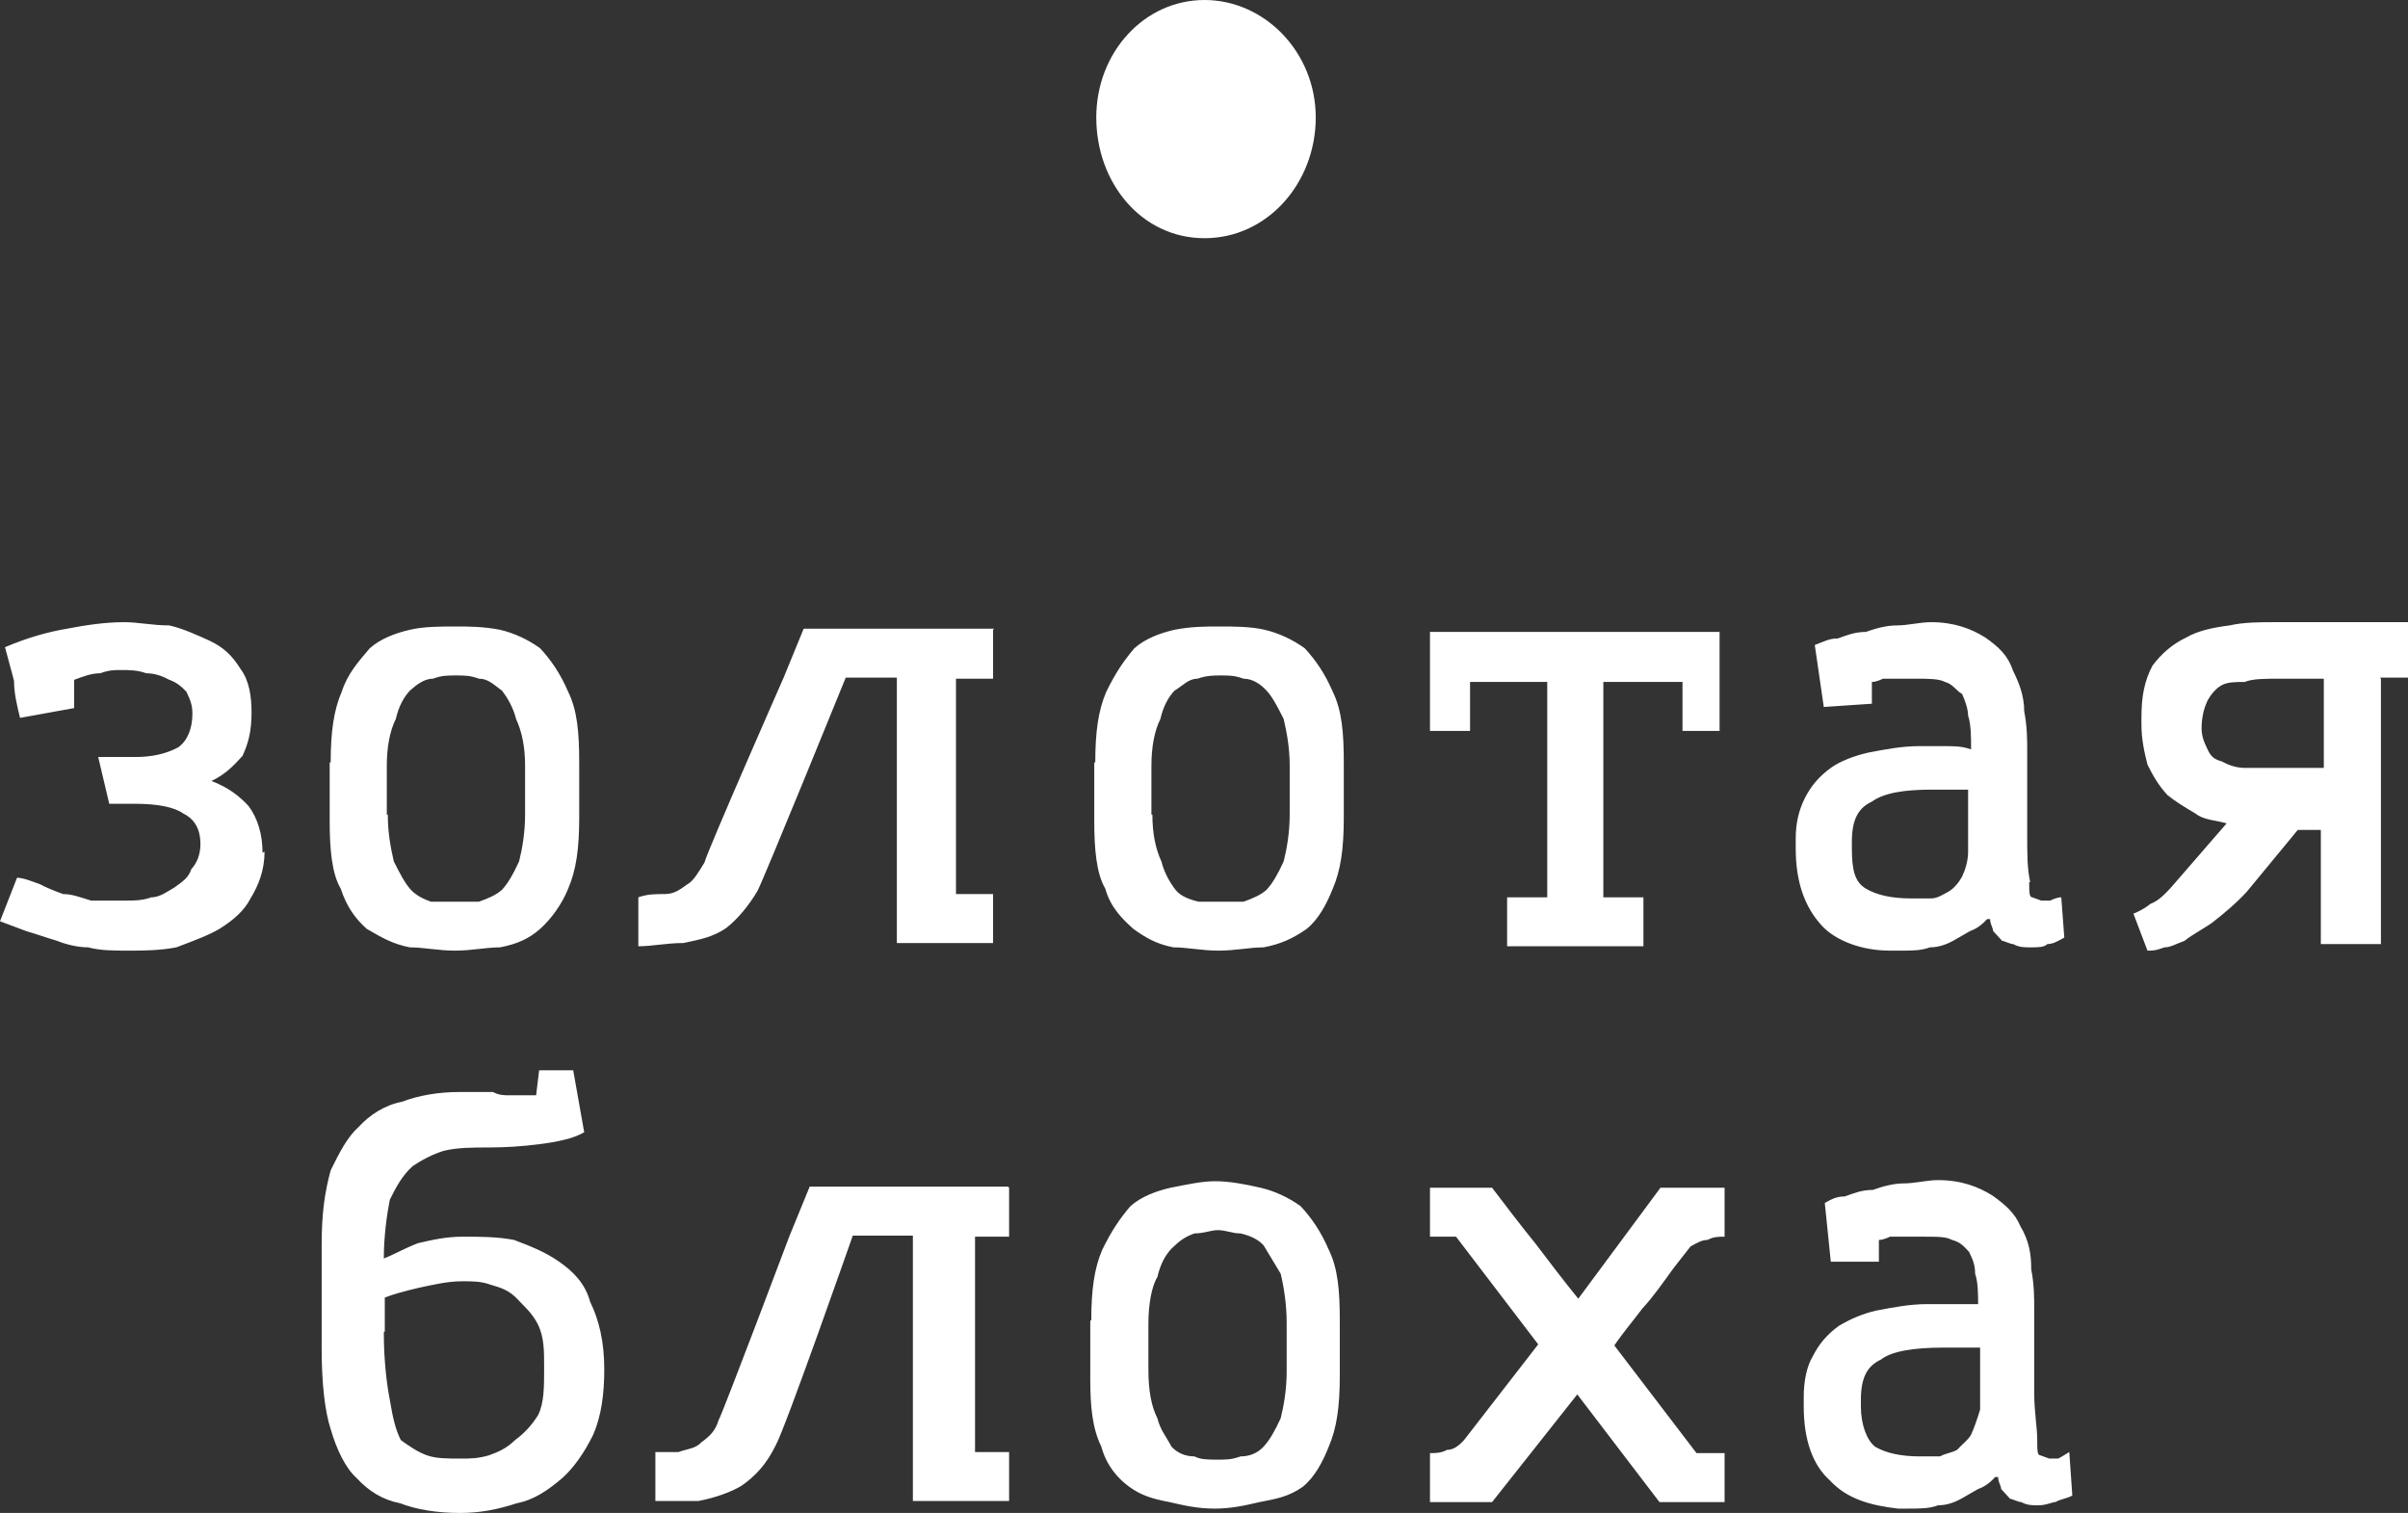 <?xml version="1.0" encoding="UTF-8"?> <svg xmlns="http://www.w3.org/2000/svg" viewBox="0 0 71.798 45.116" fill="none"><rect x="0" y="0" width="71.798" height="45.116" fill="#333333" stroke="none"/> <path fill-rule="evenodd" clip-rule="evenodd" d="M7.888 25.396C7.888 25.948 7.709 26.402 7.47 26.791C7.29 27.148 6.962 27.439 6.543 27.699C6.215 27.894 5.767 28.056 5.259 28.25C4.751 28.348 4.243 28.348 3.824 28.348C3.406 28.348 2.988 28.348 2.629 28.25C2.301 28.25 1.942 28.153 1.703 28.056C1.374 27.959 1.105 27.861 0.777 27.764C0.508 27.667 0.269 27.569 0 27.472L0.508 26.175C0.687 26.175 0.926 26.272 1.195 26.369C1.374 26.466 1.613 26.564 1.882 26.661C2.151 26.661 2.39 26.758 2.719 26.856H3.735C4.004 26.856 4.243 26.856 4.512 26.758C4.781 26.758 5.02 26.564 5.199 26.466C5.468 26.272 5.617 26.175 5.707 25.915C5.886 25.721 5.976 25.461 5.976 25.169C5.976 24.715 5.796 24.423 5.468 24.261C5.199 24.066 4.691 23.969 4.034 23.969H3.257L2.928 22.574H4.034C4.542 22.574 4.96 22.477 5.318 22.283C5.587 22.088 5.737 21.731 5.737 21.277C5.737 20.985 5.647 20.823 5.557 20.628C5.378 20.434 5.229 20.336 5.049 20.272C4.87 20.174 4.631 20.077 4.362 20.077C4.093 19.98 3.854 19.98 3.585 19.98C3.406 19.98 3.257 19.98 2.988 20.077C2.719 20.077 2.48 20.174 2.211 20.272V21.115L0.598 21.407C0.508 21.05 0.418 20.661 0.418 20.304C0.329 19.947 0.239 19.655 0.149 19.299C0.837 19.007 1.434 18.844 2.002 18.747C2.51 18.65 3.107 18.553 3.705 18.553C4.123 18.553 4.542 18.65 5.049 18.65C5.468 18.747 5.886 18.942 6.245 19.104C6.663 19.299 6.932 19.558 7.171 19.947C7.44 20.304 7.5 20.791 7.5 21.245C7.5 21.796 7.41 22.153 7.231 22.542C6.962 22.834 6.723 23.093 6.304 23.288C6.812 23.483 7.141 23.742 7.41 24.034C7.679 24.391 7.828 24.877 7.828 25.429L7.888 25.396ZM39.231 3.503C39.231 5.449 37.796 7.103 35.914 7.103C34.032 7.103 32.687 5.449 32.687 3.503C32.687 1.557 34.121 0 35.914 0C37.707 0 39.231 1.557 39.231 3.503ZM59.04 40.186H57.935C57.098 40.186 56.411 40.284 56.082 40.543C55.664 40.738 55.485 41.095 55.485 41.743V41.938C55.485 42.489 55.664 42.943 55.903 43.138C56.231 43.332 56.68 43.43 57.247 43.43H57.845C58.024 43.332 58.173 43.332 58.353 43.235C58.532 43.041 58.682 42.943 58.771 42.781C58.861 42.587 58.95 42.327 59.04 42.035V40.186ZM60.743 42.943C60.743 43.235 60.743 43.397 60.833 43.397C60.833 43.397 60.922 43.43 61.102 43.495H61.37C61.37 43.495 61.55 43.397 61.699 43.3L61.789 44.597C61.61 44.695 61.46 44.695 61.281 44.792C61.191 44.792 61.012 44.889 60.773 44.889C60.594 44.889 60.444 44.889 60.265 44.792C60.175 44.792 59.996 44.695 59.936 44.695C59.847 44.597 59.757 44.5 59.668 44.403C59.668 44.306 59.578 44.208 59.578 44.046H59.488C59.309 44.241 59.16 44.338 58.98 44.403C58.801 44.5 58.652 44.597 58.472 44.695C58.293 44.792 58.054 44.889 57.785 44.889C57.516 44.987 57.277 44.987 56.859 44.987H56.59C55.754 44.889 55.066 44.695 54.558 44.143C54.05 43.689 53.781 42.943 53.781 41.938V41.646C53.781 41.192 53.871 40.738 54.05 40.446C54.23 40.089 54.469 39.797 54.827 39.538C55.156 39.343 55.514 39.181 55.933 39.084C56.441 38.986 56.948 38.889 57.456 38.889H58.98C58.98 38.597 58.98 38.24 58.891 37.981C58.891 37.689 58.801 37.527 58.711 37.332C58.532 37.137 58.442 37.04 58.203 36.975C58.024 36.878 57.785 36.878 57.367 36.878H56.351C56.351 36.878 56.172 36.975 56.022 36.975V37.624H54.588L54.409 35.873C54.588 35.775 54.738 35.678 55.006 35.678C55.275 35.581 55.514 35.483 55.843 35.483C56.112 35.386 56.441 35.289 56.769 35.289C57.098 35.289 57.456 35.191 57.785 35.191C58.472 35.191 58.98 35.386 59.399 35.646C59.817 35.938 60.086 36.197 60.235 36.554C60.504 37.008 60.564 37.397 60.564 37.851C60.653 38.305 60.653 38.694 60.653 39.051V41.549C60.653 42.1 60.743 42.554 60.743 42.943ZM51.421 35.419V36.878C51.242 36.878 51.092 36.878 50.913 36.975C50.734 36.975 50.584 37.073 50.405 37.17L49.897 37.819C49.568 38.273 49.3 38.662 48.971 39.019C48.702 39.376 48.373 39.765 48.134 40.122L50.584 43.332H51.421V44.792H49.479L47.029 41.581L44.489 44.792H42.637V43.332C42.816 43.332 42.965 43.332 43.145 43.235C43.324 43.235 43.473 43.138 43.653 42.943L45.864 40.089L43.414 36.878H42.637V35.419H44.489C44.908 35.97 45.326 36.521 45.774 37.073C46.192 37.624 46.611 38.176 47.059 38.727L49.509 35.419H51.451H51.421ZM34.241 40.835C34.241 41.484 34.331 41.938 34.51 42.295C34.599 42.651 34.779 42.846 34.928 43.138C35.107 43.332 35.346 43.43 35.615 43.43C35.794 43.527 36.034 43.527 36.303 43.527C36.571 43.527 36.721 43.527 36.99 43.43C37.259 43.43 37.498 43.332 37.677 43.138C37.856 42.943 38.005 42.684 38.185 42.295C38.274 41.938 38.364 41.451 38.364 40.9V39.44C38.364 38.889 38.274 38.338 38.185 37.981C38.005 37.689 37.856 37.429 37.677 37.137C37.498 36.943 37.259 36.846 36.99 36.781C36.721 36.781 36.571 36.683 36.303 36.683C36.123 36.683 35.884 36.781 35.615 36.781C35.346 36.878 35.197 36.975 34.928 37.235C34.749 37.429 34.599 37.689 34.51 38.078C34.331 38.37 34.241 38.921 34.241 39.473V40.867V40.835ZM32.538 39.376C32.538 38.467 32.627 37.819 32.866 37.267C33.135 36.716 33.374 36.359 33.703 35.97C34.032 35.678 34.48 35.516 34.898 35.419C35.406 35.321 35.824 35.224 36.243 35.224C36.661 35.224 37.169 35.321 37.587 35.419C38.005 35.516 38.424 35.71 38.782 35.97C39.111 36.327 39.38 36.716 39.619 37.267C39.888 37.819 39.948 38.467 39.948 39.376V41.03C39.948 41.938 39.858 42.587 39.619 43.138C39.44 43.592 39.201 44.046 38.842 44.338C38.424 44.63 38.065 44.695 37.557 44.792C37.139 44.889 36.721 44.987 36.213 44.987C35.705 44.987 35.287 44.889 34.868 44.792C34.36 44.695 34.032 44.597 33.673 44.338C33.315 44.079 32.986 43.689 32.837 43.138C32.568 42.587 32.508 41.938 32.508 41.127V39.376H32.538ZM30.088 35.419V36.878H29.072V43.3H30.088V44.76H27.219V36.846H25.427C25.427 36.846 23.395 42.651 23.126 43.105C22.857 43.657 22.528 44.014 22.11 44.306C21.781 44.5 21.333 44.662 20.825 44.76H19.541V43.3H20.228C20.497 43.203 20.736 43.203 20.915 43.008C21.184 42.814 21.333 42.651 21.423 42.359C21.602 42.003 23.544 36.846 23.544 36.846L24.142 35.386H30.058L30.088 35.419ZM11.444 39.732C11.444 40.576 11.533 41.289 11.623 41.743C11.712 42.295 11.802 42.651 11.951 42.943C12.22 43.138 12.459 43.3 12.728 43.397C12.997 43.495 13.326 43.495 13.744 43.495C14.013 43.495 14.252 43.495 14.581 43.397C14.85 43.3 15.089 43.203 15.358 42.943C15.626 42.749 15.866 42.489 16.045 42.197C16.224 41.84 16.224 41.354 16.224 40.803C16.224 40.251 16.224 39.894 16.045 39.505C15.866 39.149 15.626 38.954 15.447 38.759C15.178 38.467 14.939 38.402 14.611 38.305C14.342 38.208 14.103 38.208 13.774 38.208C13.356 38.208 12.937 38.305 12.489 38.402C12.071 38.5 11.712 38.597 11.473 38.694V39.7L11.444 39.732ZM14.581 34.218C14.073 34.218 13.654 34.218 13.236 34.316C12.908 34.413 12.549 34.608 12.31 34.77C11.981 35.062 11.802 35.419 11.623 35.775C11.533 36.229 11.444 36.878 11.444 37.527C11.712 37.429 12.041 37.235 12.459 37.073C12.878 36.975 13.296 36.878 13.804 36.878C14.312 36.878 14.82 36.878 15.328 36.975C15.836 37.17 16.254 37.332 16.672 37.624C17.091 37.916 17.449 38.273 17.598 38.824C17.867 39.376 18.017 40.024 18.017 40.835C18.017 41.581 17.927 42.23 17.688 42.781C17.419 43.332 17.091 43.787 16.762 44.079C16.344 44.435 15.925 44.727 15.417 44.825C14.82 45.019 14.312 45.116 13.714 45.116C13.027 45.116 12.43 45.019 11.922 44.825C11.414 44.727 10.995 44.468 10.637 44.079C10.308 43.787 10.039 43.235 9.86 42.619C9.681 42.068 9.591 41.224 9.591 40.219V37.105C9.591 36.197 9.681 35.548 9.86 34.899C10.129 34.348 10.368 33.894 10.697 33.602C11.025 33.245 11.473 32.953 11.981 32.856C12.489 32.662 13.087 32.564 13.684 32.564H14.7C14.88 32.662 15.029 32.662 15.208 32.662H15.985L16.075 31.916H17.091L17.419 33.764C17.091 33.959 16.583 34.056 16.075 34.121C15.567 34.186 15.059 34.218 14.551 34.218H14.581ZM65.643 21.699C65.643 21.991 65.733 22.153 65.822 22.347C65.912 22.542 66.002 22.639 66.241 22.704C66.42 22.801 66.659 22.899 66.928 22.899H69.288V20.239H67.944C67.526 20.239 67.167 20.239 66.928 20.336C66.659 20.336 66.42 20.336 66.241 20.434C66.062 20.531 65.912 20.726 65.822 20.888C65.733 21.082 65.643 21.342 65.643 21.731V21.699ZM70.991 20.239V28.153H69.199V24.748H68.512L66.988 26.596C66.659 26.953 66.301 27.245 65.972 27.505C65.703 27.699 65.374 27.861 65.135 28.056C64.866 28.153 64.717 28.25 64.538 28.25C64.269 28.348 64.209 28.348 64.03 28.348L63.611 27.245C63.611 27.245 63.88 27.148 64.119 26.953C64.388 26.856 64.627 26.596 64.956 26.207L66.39 24.553C66.062 24.456 65.703 24.456 65.464 24.261C65.135 24.066 64.866 23.904 64.627 23.71C64.359 23.418 64.209 23.158 64.03 22.801C63.94 22.445 63.85 22.055 63.85 21.601V21.407C63.85 20.758 63.94 20.304 64.179 19.85C64.448 19.493 64.777 19.201 65.195 19.007C65.524 18.812 65.972 18.715 66.48 18.65C66.898 18.553 67.406 18.553 67.824 18.553H71.798V20.207H70.962L70.991 20.239ZM58.711 23.547H57.606C56.769 23.547 56.172 23.645 55.813 23.904C55.395 24.099 55.216 24.456 55.216 25.104V25.299C55.216 25.948 55.305 26.304 55.634 26.499C55.962 26.694 56.411 26.791 56.978 26.791H57.576C57.755 26.791 57.905 26.694 58.084 26.596C58.263 26.499 58.413 26.304 58.502 26.142C58.592 25.948 58.682 25.688 58.682 25.396V23.547H58.711ZM60.504 26.304C60.504 26.596 60.504 26.758 60.594 26.758C60.594 26.758 60.683 26.791 60.863 26.856H61.132C61.132 26.856 61.311 26.758 61.46 26.758L61.55 27.959C61.37 28.056 61.221 28.153 61.042 28.153C60.952 28.25 60.773 28.25 60.534 28.25C60.355 28.25 60.205 28.25 60.026 28.153C59.936 28.153 59.757 28.056 59.697 28.056C59.608 27.959 59.518 27.861 59.428 27.764C59.428 27.667 59.339 27.569 59.339 27.407H59.249C59.07 27.602 58.921 27.699 58.741 27.764C58.562 27.861 58.413 27.959 58.233 28.056C58.054 28.153 57.815 28.25 57.546 28.25C57.277 28.348 57.038 28.348 56.62 28.348H56.351C55.514 28.348 54.737 28.056 54.319 27.602C53.811 27.05 53.542 26.304 53.542 25.299V25.007C53.542 24.553 53.632 24.164 53.811 23.807C53.99 23.45 54.23 23.158 54.588 22.899C54.857 22.704 55.275 22.542 55.694 22.445C56.202 22.347 56.71 22.25 57.217 22.25H57.994C58.263 22.25 58.502 22.25 58.771 22.347C58.771 21.991 58.771 21.601 58.682 21.342C58.682 21.147 58.592 20.888 58.502 20.693C58.323 20.596 58.233 20.401 57.994 20.336C57.815 20.239 57.486 20.239 57.158 20.239H56.142C56.142 20.239 55.962 20.336 55.813 20.336V20.985L54.379 21.082L54.11 19.234C54.379 19.136 54.528 19.039 54.797 19.039C55.066 18.942 55.305 18.844 55.634 18.844C55.903 18.747 56.231 18.65 56.56 18.65C56.889 18.65 57.247 18.553 57.576 18.553C58.263 18.553 58.771 18.747 59.189 19.007C59.608 19.299 59.877 19.558 60.026 20.012C60.205 20.369 60.355 20.758 60.355 21.212C60.444 21.666 60.444 22.055 60.444 22.412V24.91C60.444 25.461 60.444 25.915 60.534 26.304H60.504ZM43.832 21.796H42.637V18.844H51.272V21.796H50.166V20.336H47.806V26.758H49.001V28.218H44.937V26.758H46.133V20.336H43.832V21.796ZM34.36 24.293C34.36 24.845 34.45 25.299 34.629 25.688C34.719 26.045 34.898 26.337 35.048 26.532C35.197 26.726 35.466 26.823 35.735 26.888H37.079C37.348 26.791 37.587 26.694 37.766 26.532C37.946 26.337 38.095 26.077 38.274 25.688C38.364 25.331 38.454 24.845 38.454 24.293V22.834C38.454 22.283 38.364 21.828 38.274 21.439C38.095 21.082 37.946 20.791 37.766 20.596C37.587 20.401 37.348 20.239 37.079 20.239C36.81 20.142 36.661 20.142 36.392 20.142C36.213 20.142 35.974 20.142 35.705 20.239C35.436 20.239 35.287 20.434 35.018 20.596C34.838 20.791 34.689 21.05 34.599 21.439C34.42 21.796 34.331 22.283 34.331 22.834V24.293H34.36ZM32.657 22.737C32.657 21.828 32.747 21.18 32.986 20.628C33.255 20.077 33.494 19.72 33.823 19.331C34.151 19.039 34.599 18.877 35.018 18.78C35.526 18.682 35.944 18.682 36.362 18.682C36.78 18.682 37.289 18.682 37.707 18.78C38.125 18.877 38.543 19.072 38.902 19.331C39.231 19.688 39.5 20.077 39.739 20.628C40.007 21.18 40.067 21.828 40.067 22.737V24.391C40.067 25.299 39.977 25.948 39.739 26.499C39.559 26.953 39.32 27.407 38.962 27.699C38.543 27.991 38.185 28.153 37.677 28.25C37.259 28.25 36.84 28.348 36.332 28.348C35.824 28.348 35.406 28.25 34.988 28.25C34.48 28.153 34.151 27.959 33.793 27.699C33.464 27.407 33.106 27.05 32.956 26.499C32.687 26.045 32.627 25.299 32.627 24.488V22.737H32.657ZM29.61 18.78V20.239H28.504V26.661H29.61V28.121H26.741V20.207H25.217C25.217 20.207 22.857 26.013 22.588 26.564C22.319 27.018 21.991 27.407 21.662 27.667C21.244 27.959 20.825 28.023 20.377 28.121C19.869 28.121 19.451 28.218 19.033 28.218V26.758C19.302 26.661 19.541 26.661 19.81 26.661C20.078 26.661 20.228 26.564 20.497 26.369C20.676 26.272 20.825 26.013 21.005 25.721C21.094 25.364 23.365 20.207 23.365 20.207L23.963 18.747H29.64L29.61 18.78ZM11.563 24.293C11.563 24.845 11.653 25.299 11.742 25.688C11.922 26.045 12.071 26.337 12.25 26.532C12.429 26.726 12.669 26.823 12.848 26.888H14.282C14.551 26.791 14.79 26.694 14.969 26.532C15.148 26.337 15.298 26.077 15.477 25.688C15.567 25.331 15.656 24.845 15.656 24.293V22.834C15.656 22.283 15.567 21.828 15.387 21.439C15.298 21.082 15.119 20.791 14.969 20.596C14.7 20.401 14.551 20.239 14.282 20.239C14.013 20.142 13.864 20.142 13.595 20.142C13.326 20.142 13.176 20.142 12.908 20.239C12.639 20.239 12.4 20.434 12.22 20.596C12.041 20.791 11.892 21.05 11.802 21.439C11.623 21.796 11.533 22.283 11.533 22.834V24.293H11.563ZM9.86 22.737C9.86 21.828 9.95 21.18 10.189 20.628C10.368 20.077 10.697 19.72 11.025 19.331C11.354 19.039 11.802 18.877 12.22 18.78C12.639 18.682 13.147 18.682 13.565 18.682C13.983 18.682 14.401 18.682 14.909 18.78C15.328 18.877 15.746 19.072 16.105 19.331C16.433 19.688 16.702 20.077 16.941 20.628C17.21 21.18 17.27 21.828 17.27 22.737V24.391C17.27 25.299 17.18 25.948 16.941 26.499C16.762 26.953 16.433 27.407 16.105 27.699C15.776 27.991 15.417 28.153 14.909 28.25C14.491 28.25 14.073 28.348 13.565 28.348C13.057 28.348 12.639 28.25 12.22 28.25C11.712 28.153 11.384 27.959 10.936 27.699C10.607 27.407 10.338 27.05 10.159 26.499C9.89 26.045 9.83 25.299 9.83 24.488V22.737H9.86Z" fill="white"></path> </svg> 